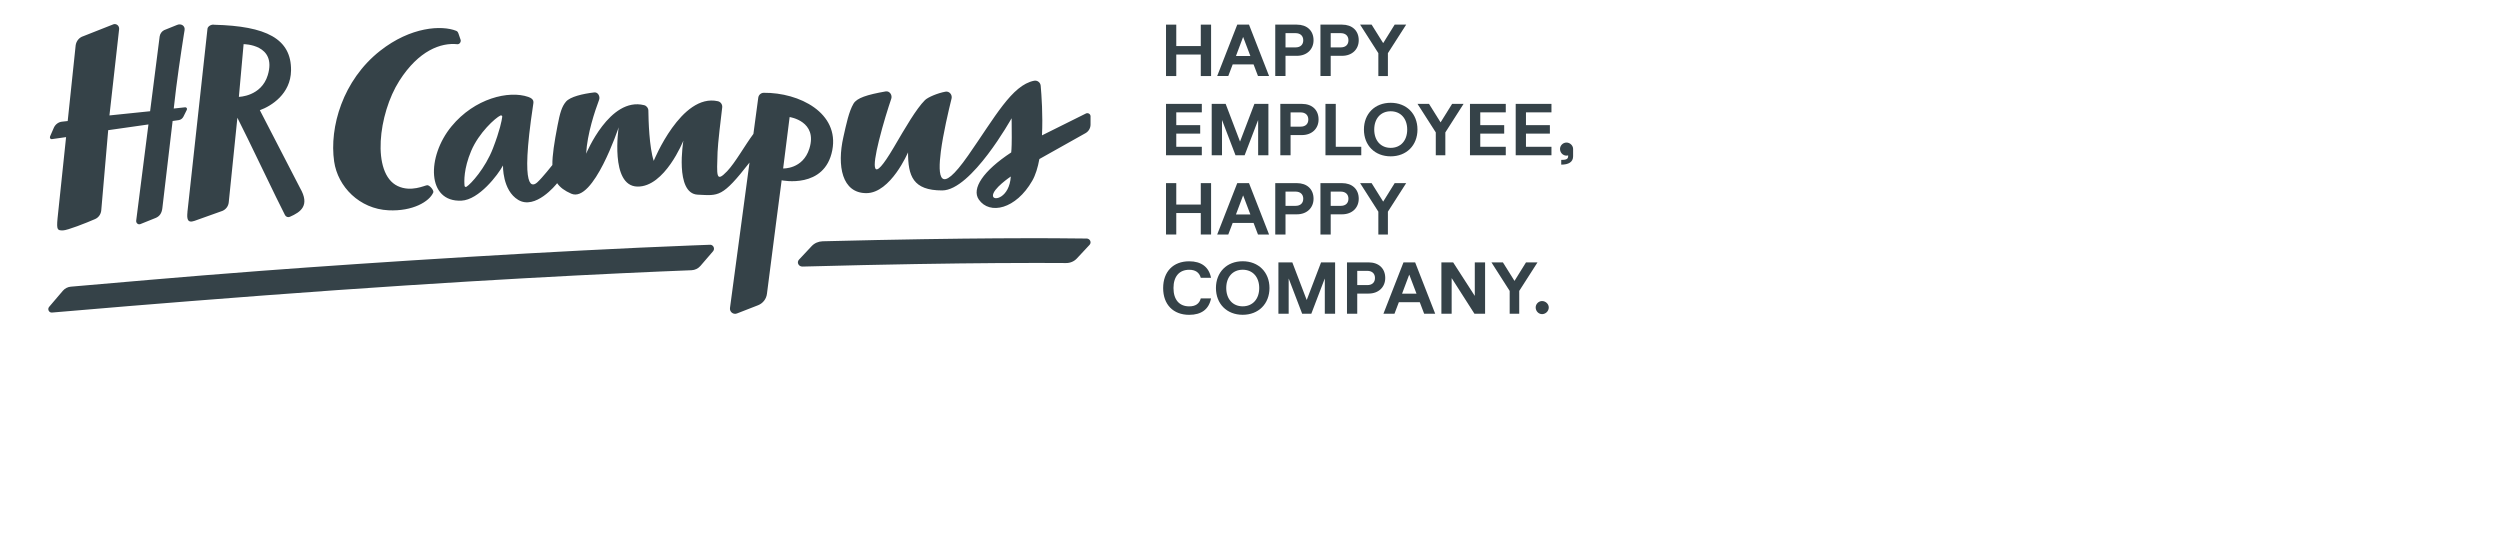 <?xml version="1.0" encoding="UTF-8"?><svg id="Ebene_1" xmlns="http://www.w3.org/2000/svg" xmlns:xlink="http://www.w3.org/1999/xlink" viewBox="0 0 60.19 13.21"><defs><clipPath id="clippath"><rect x="1.164" y=".58" width="36.71" height="7" style="fill:none;"/></clipPath></defs><g style="clip-path:url(#clippath);"><path d="M5.751,2.332s.54-.008.696-.523c.225-.746-.582-.746-.582-.746,0,0-.057.624-.114,1.27h0ZM4.512,5.108c.121-1.102.483-4.413.483-4.413.005-.048.051-.084.101-.097.006-.003.013-.004.022-.004 0,0,0,0,0,0,.009-.001.019-.001.028-0l.011.002c1.248.031,1.861.334,1.85,1.102-.008.562-.473.855-.751.955l.969,1.875c.241.418.02.576-.247.692-.043.019-.094.001-.116-.041-.164-.31-.92-1.905-1.147-2.344l-.208,2.037c-.009.091-.067.169-.151.205v0s-.511.182-.675.241c-.177.063-.183-.065-.168-.21h0ZM9.353,5.063c.582.029.989-.21,1.08-.433.014-.051-.09-.174-.147-.171-.06.003-.389.174-.712.02-.635-.303-.465-1.741.04-2.533.466-.731,1-.923,1.396-.882.05.005.09-.046.082-.099l-.048-.14c-.013-.037-.023-.068-.058-.082-.351-.141-1.097-.1-1.834.48-.9.708-1.226,1.84-1.107,2.666.088.607.61,1.14,1.308,1.174h0ZM24.336,4.249s-.443.298-.43.467c.01.135.398.043.43-.467h0ZM26.256,2.802v.197c0,.085-.046.164-.12.206l-1.112.624c-.037.203-.092.385-.172.524-.392.683-1.026.828-1.286.451-.18-.261.104-.69.78-1.134,0,0,.013-.09.013-.358,0-.325-.004-.465-.004-.465,0,0-.967,1.738-1.672,1.738-.705,0-.821-.35-.821-.917,0,0-.418.982-1.004.982-.587,0-.709-.655-.553-1.349.07-.311.132-.615.244-.805.081-.137.321-.215.774-.295.094-.017.166.087.135.177-.073.215-.195.597-.298,1.014-.158.639-.186,1.084.361.153.28-.477.537-.923.748-1.134.07-.07.306-.17.495-.204.092-.017.169.075.146.166-.07.282-.203.847-.258,1.275-.076.594-.044,1.099.659.093.645-.923,1.052-1.691,1.585-1.797.078-.016.153.04.16.12.02.226.055.709.031,1.195l1.057-.526c.052-.026.113.012.113.07h0ZM19.011,2.819s-.077.608-.156,1.237c0,0,.475.021.631-.477.208-.663-.475-.761-.475-.761h0ZM12.05,2.78c-.125.058-.521.416-.706.854-.18.427-.171.732-.159.841.002.021.026.033.045.022.106-.065.454-.446.639-.927.167-.433.211-.665.223-.759.003-.023-.021-.04-.042-.03h0ZM18.819,4.34s-.239,1.818-.354,2.734c-.015.124-.098.23-.214.275l-.508.198c-.088.034-.18-.038-.168-.132l.47-3.501c-.661.847-.739.797-1.246.773-.561-.026-.346-1.301-.346-1.301,0,0-.448,1.123-1.11,1.106-.662-.017-.448-1.427-.448-1.427,0,0-.607,1.832-1.142,1.598-.156-.068-.267-.148-.339-.253-.031.042-.526.649-.937.403-.385-.231-.367-.829-.367-.829-.12.226-.579.826-.998.847-.84.041-.841-1.06-.242-1.788.558-.678,1.381-.871,1.848-.71.156.054.126.132.117.198-.324,2.143-.005,1.955.102,1.858.123-.112.362-.416.362-.416v-0c-.003-.235.046-.542.125-.954.057-.296.101-.452.202-.571.102-.119.4-.19.683-.223.088-.01.146.098.114.181-.098.261-.286.815-.311,1.295,0,0,.566-1.378,1.396-1.169.059.015.101.068.102.129.003.242.021.882.129,1.212,0,0,.664-1.636,1.545-1.436.067.015.112.079.104.148-.03.24-.107.891-.112,1.075-.017.568-.046.751.229.464.197-.206.429-.626.634-.9l.117-.873c.009-.066.065-.116.132-.117.861-.007,1.824.485,1.65,1.384-.182.94-1.216.723-1.216.723h0ZM26.158,5.743c-.342-.005-1.056-.012-2.16-.005-.962.006-2.359.025-4.192.071-.101.003-.196.044-.263.115l-.307.328c-.061.066-.009.168.085.166,2.074-.056,3.631-.077,4.675-.084.724-.005,1.279-.004,1.671-.001.099.001.192-.039.257-.108l.308-.33c.055-.059.011-.152-.074-.153h0ZM17.093,5.893c-.14.005-.282.011-.425.016-3.286.127-7.607.403-10.382.612-1.911.144-3.646.301-4.581.381-.074.006-.143.042-.192.099l-.33.387c-.048.057-.004.144.07.137.618-.054,2.591-.222,5.077-.41,4.901-.37,8.485-.537,10.319-.609.082-.003.16-.041.214-.103l.304-.353c.054-.063.008-.161-.075-.158h0ZM1.203,3.29l.092-.212c.036-.083.112-.14.199-.149l.136-.015.192-1.826c.016-.103.087-.188.184-.217l.727-.287c.073-.022.144.04.135.119l-.233,2.076.979-.101.23-1.801c.01-.065.05-.122.107-.151l.305-.123c.099-.047.206.015.188.123l-.02.123c-.063.402-.17,1.102-.241,1.764l.275-.03c.032-.003.055.031.04.061l-.082.165c-.023.045-.065.076-.113.083l-.147.021-.247,2.099c-.014.121-.068.197-.161.235l-.368.148c-.052.021-.107-.023-.101-.082l.295-2.317-.969.138-.167,1.93c-.008.093-.065.174-.148.21-.215.094-.671.273-.774.273-.129,0-.158-.002-.13-.294.024-.246.159-1.529.205-1.952l-.344.049c-.031.004-.055-.029-.042-.059h0Z" style="fill:#354248;"/></g><polygon points="28.91 1.313 28.32 1.313 28.32 1.831 28.073 1.831 28.073 .593 28.32 .593 28.32 1.109 28.91 1.109 28.91 .593 29.158 .593 29.158 1.831 28.91 1.831 28.91 1.313 28.91 1.313" style="fill:#354248;"/><path d="M30.104,1.348l-.173-.455h-.003l-.171.455h.348ZM29.789.593h.282l.483,1.237h-.267l-.106-.279h-.503l-.106.279h-.267l.483-1.237h0Z" style="fill:#354248;"/><path d="M31.377.969c0-.106-.071-.171-.185-.171h-.242v.343h.242c.116,0,.185-.064.185-.171h0ZM30.702.593h.521c.244,0,.402.145.402.376,0,.216-.157.375-.402.375h-.273v.486h-.247V.593h0Z" style="fill:#354248;"/><path d="M32.465.969c0-.106-.071-.171-.185-.171h-.242v.343h.242c.116,0,.185-.064.185-.171h0ZM31.79.593h.521c.244,0,.402.145.402.376,0,.216-.157.375-.402.375h-.273v.486h-.247V.593h0Z" style="fill:#354248;"/><polygon points="33.023 .593 33.3 1.036 33.303 1.036 33.578 .593 33.855 .593 33.415 1.28 33.415 1.831 33.185 1.831 33.185 1.28 32.746 .593 33.023 .593 33.023 .593" style="fill:#354248;"/><polygon points="28.073 2.501 28.935 2.501 28.935 2.705 28.32 2.705 28.32 3.013 28.896 3.013 28.896 3.217 28.32 3.217 28.32 3.534 28.935 3.534 28.935 3.738 28.073 3.738 28.073 2.501 28.073 2.501" style="fill:#354248;"/><polygon points="29.173 2.501 29.509 2.501 29.853 3.404 29.857 3.404 30.201 2.501 30.538 2.501 30.538 3.738 30.291 3.738 30.291 2.896 30.288 2.896 29.966 3.738 29.746 3.738 29.424 2.896 29.421 2.896 29.421 3.738 29.173 3.738 29.173 2.501 29.173 2.501" style="fill:#354248;"/><path d="M31.499,2.877c0-.106-.071-.171-.185-.171h-.242v.343h.242c.116,0,.185-.064.185-.171h0ZM30.824,2.501h.521c.244,0,.401.145.401.376,0,.216-.157.375-.401.375h-.273v.486h-.247v-1.237h0Z" style="fill:#354248;"/><polygon points="31.912 2.501 32.16 2.501 32.16 3.534 32.774 3.534 32.774 3.738 31.912 3.738 31.912 2.501 31.912 2.501" style="fill:#354248;"/><path d="M33.88,3.119c0-.265-.158-.44-.398-.44-.239,0-.396.175-.396.44,0,.266.158.441.396.441.24,0,.398-.175.398-.441h0ZM32.838,3.119c0-.381.263-.644.644-.644.381,0,.645.263.645.644,0,.382-.265.645-.645.645-.381,0-.644-.263-.644-.645h0Z" style="fill:#354248;"/><polygon points="34.405 2.501 34.682 2.944 34.685 2.944 34.961 2.501 35.237 2.501 34.798 3.188 34.798 3.738 34.568 3.738 34.568 3.188 34.128 2.501 34.405 2.501 34.405 2.501" style="fill:#354248;"/><polygon points="35.391 2.501 36.253 2.501 36.253 2.705 35.639 2.705 35.639 3.013 36.215 3.013 36.215 3.217 35.639 3.217 35.639 3.534 36.253 3.534 36.253 3.738 35.391 3.738 35.391 2.501 35.391 2.501" style="fill:#354248;"/><polygon points="36.492 2.501 37.353 2.501 37.353 2.705 36.739 2.705 36.739 3.013 37.315 3.013 37.315 3.217 36.739 3.217 36.739 3.534 37.353 3.534 37.353 3.738 36.492 3.738 36.492 2.501 36.492 2.501" style="fill:#354248;"/><path d="M37.755,3.763v-.021c-.012.003-.026.005-.04.005-.087,0-.156-.073-.156-.161,0-.083.071-.154.156-.154.085,0,.159.073.159.154v.177c0,.14-.111.201-.286.201v-.114c.109,0,.166-.016.166-.086h0Z" style="fill:#354248;"/><polygon points="28.91 5.129 28.32 5.129 28.32 5.646 28.073 5.646 28.073 4.409 28.32 4.409 28.32 4.925 28.91 4.925 28.91 4.409 29.158 4.409 29.158 5.646 28.91 5.646 28.91 5.129 28.91 5.129" style="fill:#354248;"/><path d="M30.104,5.163l-.173-.455h-.003l-.171.455h.348ZM29.789,4.409h.282l.483,1.237h-.267l-.106-.279h-.503l-.106.279h-.267l.483-1.237h0Z" style="fill:#354248;"/><path d="M31.377,4.784c0-.106-.071-.171-.185-.171h-.242v.343h.242c.116,0,.185-.064.185-.171h0ZM30.702,4.409h.521c.244,0,.402.145.402.376,0,.216-.157.375-.402.375h-.273v.486h-.247v-1.237h0Z" style="fill:#354248;"/><path d="M32.465,4.784c0-.106-.071-.171-.185-.171h-.242v.343h.242c.116,0,.185-.064.185-.171h0ZM31.79,4.409h.521c.244,0,.402.145.402.376,0,.216-.157.375-.402.375h-.273v.486h-.247v-1.237h0Z" style="fill:#354248;"/><polygon points="33.023 4.409 33.3 4.852 33.303 4.852 33.578 4.409 33.855 4.409 33.415 5.096 33.415 5.646 33.185 5.646 33.185 5.096 32.746 4.409 33.023 4.409 33.023 4.409" style="fill:#354248;"/><path d="M28.004,6.936c0-.396.242-.645.627-.645.292,0,.476.138.526.398h-.247c-.035-.128-.128-.194-.278-.194-.241,0-.379.163-.379.44,0,.279.138.441.379.441.152,0,.244-.064.278-.192h.247c-.05.26-.23.396-.526.396-.383,0-.627-.247-.627-.644h0Z" style="fill:#354248;"/><path d="M30.317,6.934c0-.265-.158-.44-.398-.44-.239,0-.396.175-.396.44,0,.266.157.441.396.441.24,0,.398-.175.398-.441h0ZM29.275,6.934c0-.381.263-.644.644-.644.38,0,.645.263.645.644,0,.382-.265.645-.645.645-.381,0-.644-.263-.644-.645h0Z" style="fill:#354248;"/><polygon points="30.779 6.317 31.114 6.317 31.459 7.22 31.462 7.22 31.806 6.317 32.144 6.317 32.144 7.554 31.896 7.554 31.896 6.711 31.893 6.711 31.571 7.554 31.351 7.554 31.029 6.711 31.026 6.711 31.026 7.554 30.779 7.554 30.779 6.317 30.779 6.317" style="fill:#354248;"/><path d="M33.104,6.692c0-.106-.071-.171-.185-.171h-.242v.343h.242c.116,0,.185-.064.185-.171h0ZM32.429,6.317h.521c.244,0,.401.145.401.376,0,.216-.157.375-.401.375h-.273v.486h-.247v-1.237h0Z" style="fill:#354248;"/><path d="M34.104,7.071l-.173-.455h-.004l-.171.455h.348ZM33.789,6.317h.282l.483,1.237h-.266l-.106-.279h-.503l-.106.279h-.266l.483-1.237h0Z" style="fill:#354248;"/><polygon points="34.703 6.317 34.986 6.317 35.504 7.12 35.507 7.12 35.507 6.317 35.755 6.317 35.755 7.554 35.499 7.554 34.954 6.701 34.95 6.701 34.95 7.554 34.703 7.554 34.703 6.317 34.703 6.317" style="fill:#354248;"/><polygon points="36.184 6.317 36.461 6.76 36.465 6.76 36.74 6.317 37.017 6.317 36.577 7.004 36.577 7.554 36.347 7.554 36.347 7.004 35.908 6.317 36.184 6.317 36.184 6.317" style="fill:#354248;"/><path d="M36.973,7.402c0-.083.071-.154.154-.154.085,0,.161.071.161.154,0,.09-.076.161-.161.161-.083,0-.154-.071-.154-.161h0Z" style="fill:#354248;"/></svg>